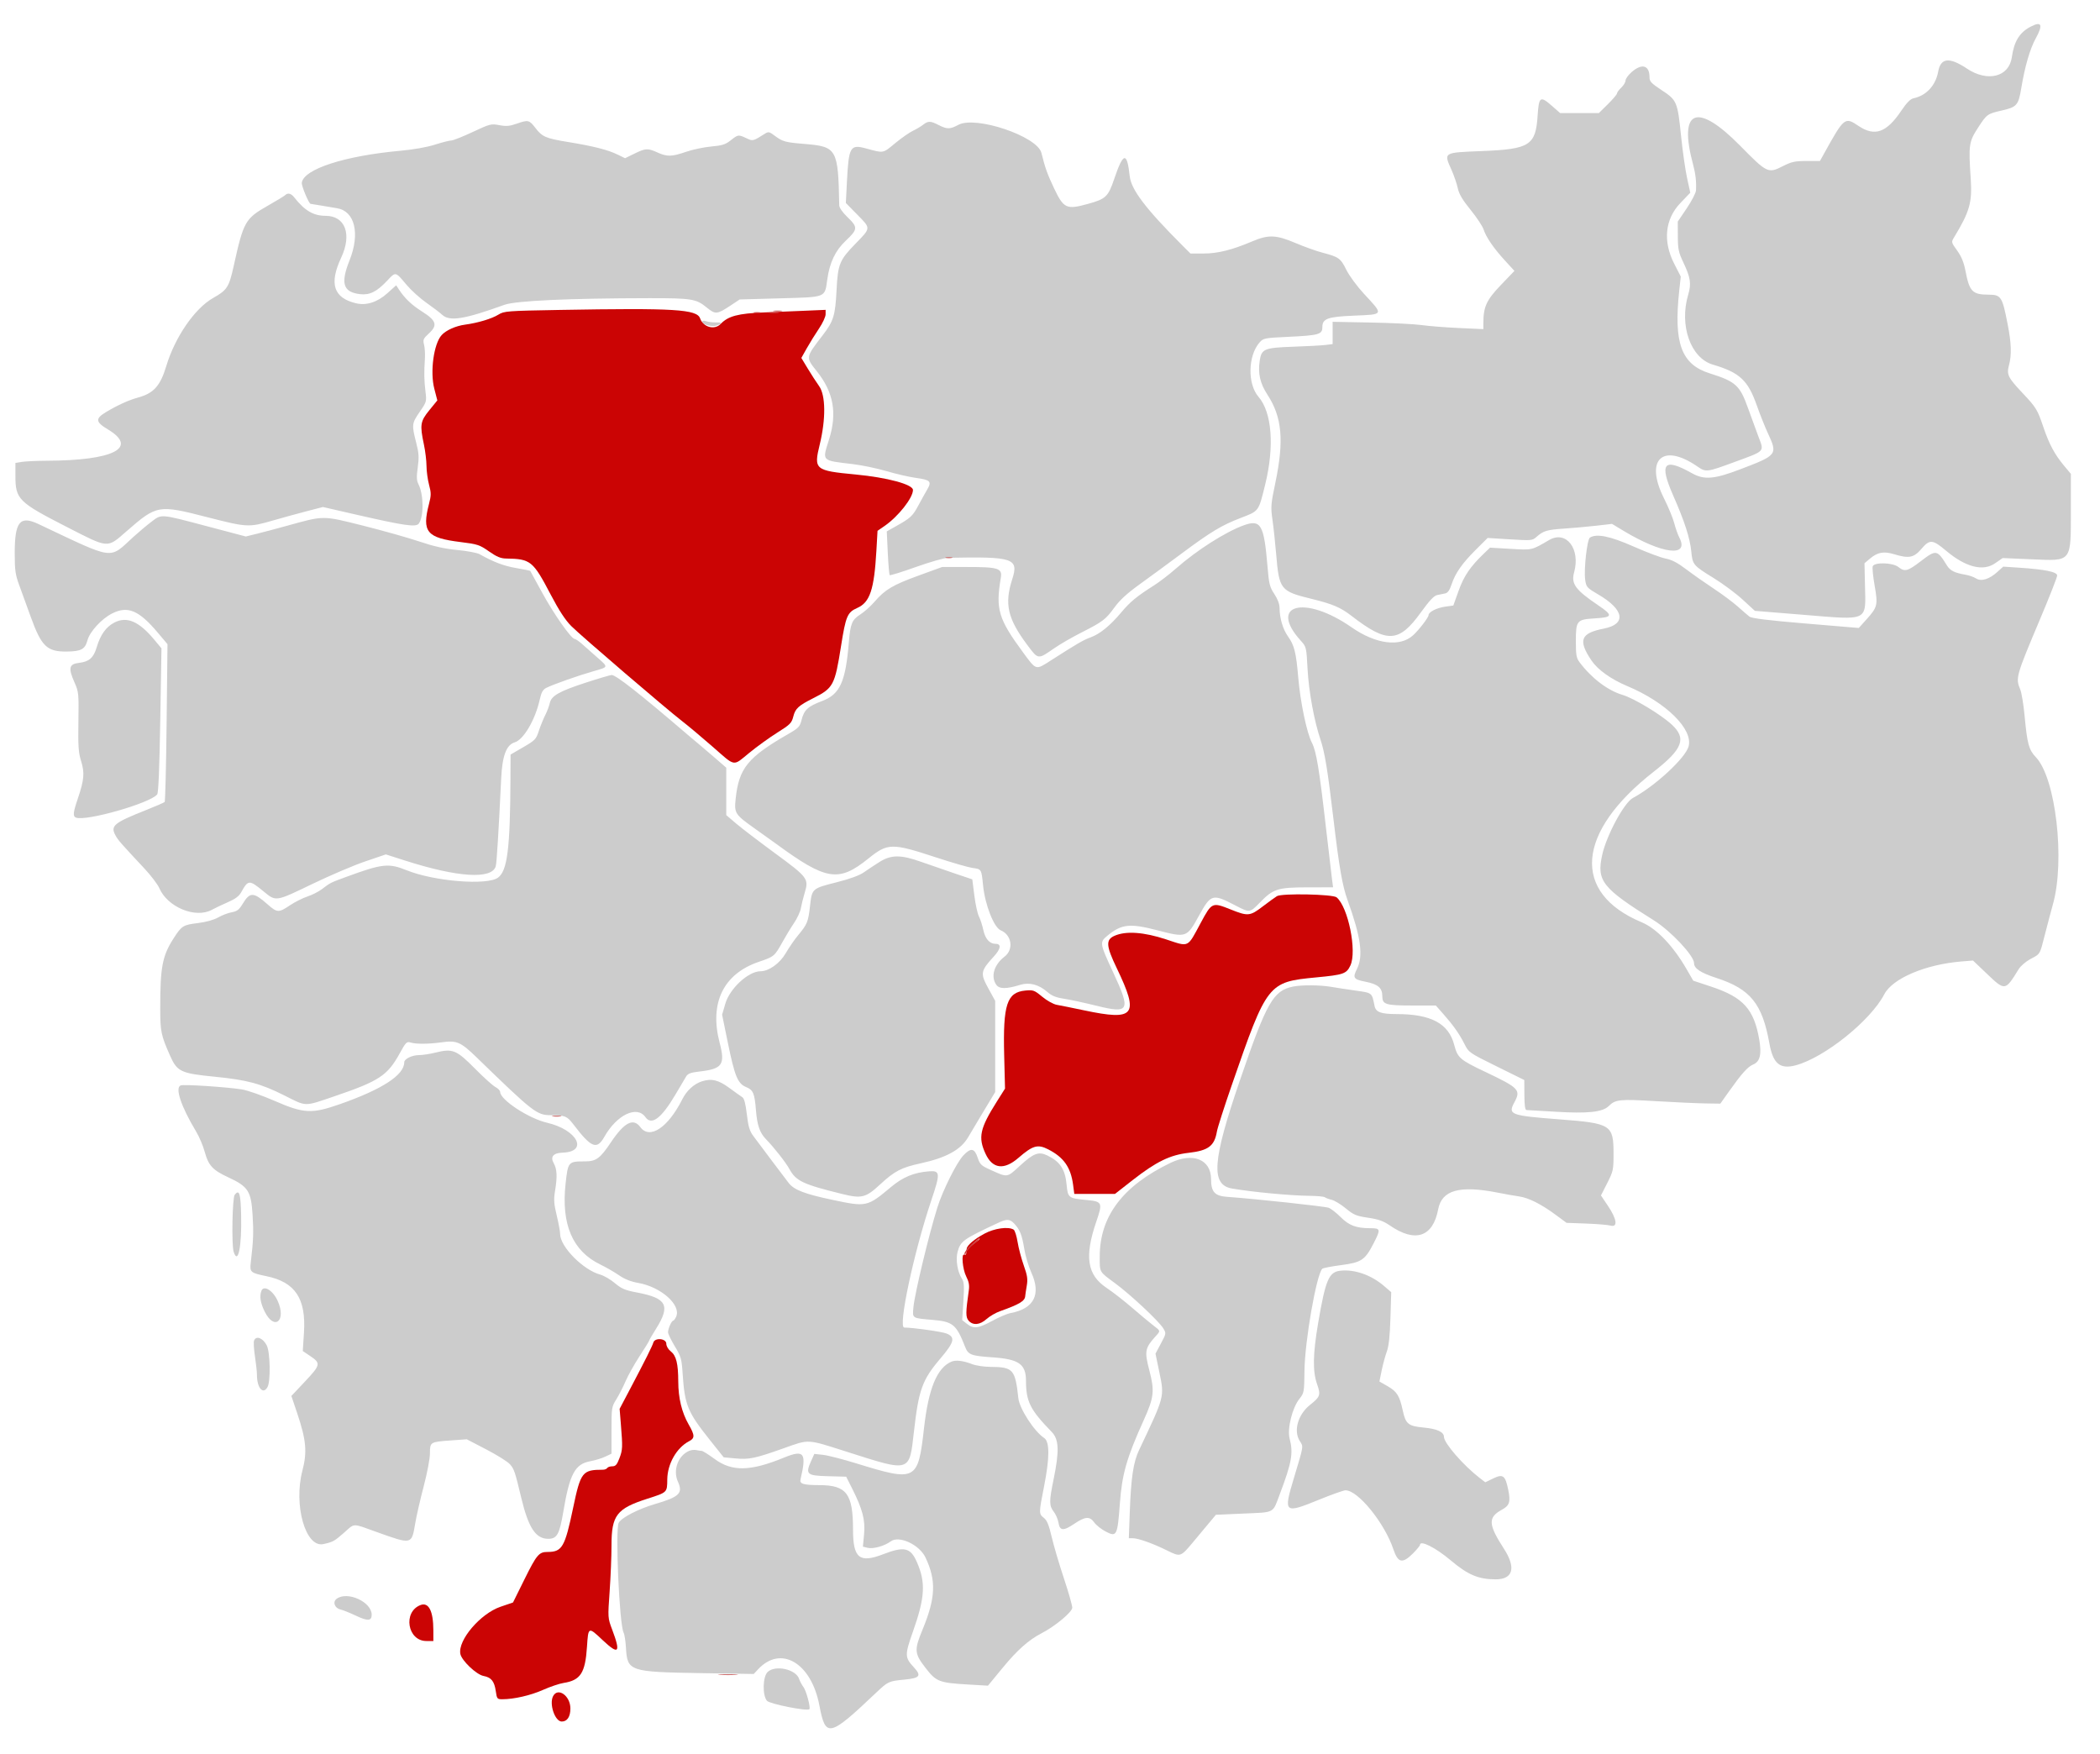 <svg id="svg" version="1.1" xmlns="http://www.w3.org/2000/svg" xmlns:xlink="http://www.w3.org/1999/xlink" width="400" height="334.095" viewBox="0, 0, 400,334.095"><g id="svgg"><path id="path0" d="M386.787 5.082 C 384.674 6.183,383.635 7.872,383.206 10.901 C 382.672 14.667,378.583 15.691,374.629 13.050 C 371.298 10.826,369.658 11.004,369.176 13.643 C 368.690 16.299,366.899 18.223,364.437 18.732 C 363.886 18.845,363.146 19.608,362.153 21.084 C 359.339 25.270,357.096 26.066,353.997 23.980 C 351.395 22.230,351.281 22.322,347.423 29.280 L 346.656 30.664 344.086 30.666 C 341.867 30.668,341.248 30.805,339.547 31.670 C 336.795 33.068,336.580 32.964,331.485 27.784 C 323.224 19.387,319.652 20.791,322.488 31.321 C 322.966 33.097,323.135 34.586,323.047 36.266 C 323.022 36.743,322.231 38.274,321.289 39.668 L 319.576 42.204 319.587 45.001 C 319.597 47.449,319.726 48.067,320.625 49.959 C 322.009 52.873,322.184 54.028,321.561 56.128 C 319.822 61.981,322.019 68.202,326.264 69.450 C 331.336 70.941,332.936 72.420,334.611 77.169 C 335.216 78.884,336.156 81.248,336.700 82.423 C 338.642 86.619,338.600 86.674,331.321 89.443 C 326.490 91.281,324.581 91.427,322.280 90.135 C 316.881 87.103,315.977 88.193,318.723 94.425 C 320.864 99.285,321.906 102.512,322.149 105.032 C 322.393 107.567,322.505 107.699,326.468 110.137 C 328.198 111.201,330.659 113.033,331.936 114.209 L 334.258 116.346 343.602 117.108 C 356.046 118.123,355.394 118.440,355.234 111.449 L 355.139 107.276 356.226 106.365 C 357.638 105.182,358.825 104.969,360.752 105.554 C 363.608 106.421,364.540 106.238,366.006 104.523 C 367.580 102.681,368.101 102.726,370.720 104.927 C 374.407 108.027,377.707 108.874,379.987 107.305 L 381.462 106.290 386.934 106.525 C 394.740 106.859,394.449 107.232,394.452 96.921 L 394.454 90.254 393.205 88.765 C 391.383 86.593,390.323 84.625,389.229 81.391 C 388.080 77.990,387.858 77.628,385.225 74.838 C 382.473 71.922,382.189 71.340,382.660 69.580 C 383.194 67.582,383.125 65.414,382.410 61.757 C 381.370 56.434,381.170 56.130,378.695 56.122 C 375.713 56.113,375.124 55.502,374.389 51.662 C 374.066 49.976,373.623 48.883,372.793 47.728 C 371.645 46.130,371.644 46.128,372.227 45.169 C 375.162 40.334,375.676 38.537,375.382 34.131 C 374.942 27.533,375.016 27.023,376.802 24.273 C 378.444 21.747,378.551 21.670,381.341 21.036 C 384.152 20.396,384.468 20.031,385.002 16.803 C 385.688 12.660,386.654 9.327,387.745 7.341 C 389.202 4.690,388.900 3.980,386.787 5.082 M310.778 13.737 C 310.144 14.294,309.625 15.013,309.625 15.334 C 309.625 15.655,309.260 16.264,308.815 16.687 C 308.369 17.109,308.002 17.607,307.999 17.793 C 307.996 17.978,307.218 18.896,306.270 19.832 L 304.547 21.533 300.855 21.533 L 297.164 21.533 295.681 20.228 C 293.367 18.192,293.121 18.353,292.877 22.072 C 292.510 27.664,291.363 28.401,282.476 28.764 C 274.759 29.079,274.968 28.949,276.520 32.456 C 276.974 33.483,277.493 35.011,277.673 35.850 C 277.912 36.966,278.566 38.072,280.108 39.967 C 281.267 41.392,282.384 43.077,282.591 43.710 C 283.078 45.206,284.538 47.324,286.717 49.694 L 288.464 51.595 285.868 54.299 C 283.141 57.140,282.545 58.438,282.545 61.540 L 282.545 62.689 277.896 62.477 C 275.338 62.361,272.145 62.109,270.799 61.917 C 269.454 61.726,265.086 61.507,261.093 61.431 L 253.834 61.293 253.834 63.416 L 253.834 65.539 252.447 65.707 C 251.684 65.800,248.954 65.948,246.379 66.037 C 240.818 66.229,240.285 66.450,239.947 68.698 C 239.582 71.138,240.008 73.013,241.424 75.186 C 244.210 79.462,244.606 83.921,242.918 91.983 C 242.066 96.050,242.027 96.553,242.375 98.998 C 242.581 100.446,242.898 103.393,243.079 105.546 C 243.648 112.306,243.890 112.613,249.800 114.059 C 253.826 115.045,255.332 115.684,257.423 117.299 C 264.243 122.566,266.455 122.453,270.657 116.622 C 272.228 114.442,273.141 113.467,273.723 113.345 C 274.179 113.250,274.870 113.109,275.259 113.030 C 275.768 112.928,276.116 112.440,276.498 111.289 C 277.212 109.141,278.513 107.288,281.156 104.658 L 283.361 102.464 287.602 102.726 C 291.701 102.980,291.871 102.965,292.659 102.268 C 293.991 101.092,294.620 100.905,298.042 100.672 C 299.837 100.550,302.598 100.300,304.178 100.117 L 307.051 99.784 309.235 101.100 C 316.627 105.553,321.836 106.186,319.875 102.394 C 319.590 101.844,319.152 100.605,318.901 99.640 C 318.650 98.676,317.769 96.543,316.944 94.900 C 313.248 87.541,316.644 84.281,323.275 88.824 C 324.967 89.983,325.019 89.977,330.591 87.925 C 336.285 85.828,336.049 86.087,334.939 83.156 C 334.438 81.833,333.540 79.376,332.942 77.696 C 331.418 73.410,330.581 72.652,325.682 71.119 C 320.249 69.419,318.762 65.376,319.861 55.293 L 320.147 52.674 318.899 50.236 C 316.711 45.962,317.136 41.741,320.062 38.686 L 321.959 36.705 321.351 33.931 C 321.017 32.406,320.502 28.809,320.208 25.938 C 319.533 19.367,319.416 19.088,316.516 17.178 C 314.522 15.864,314.192 15.513,314.192 14.702 C 314.192 12.418,312.746 12.009,310.778 13.737 M98.518 23.525 C 97.078 24.032,96.453 24.090,95.114 23.838 C 93.542 23.542,93.333 23.595,90.036 25.141 C 88.145 26.028,86.310 26.756,85.958 26.758 C 85.606 26.760,84.206 27.117,82.847 27.551 C 81.354 28.028,78.773 28.486,76.322 28.708 C 65.666 29.673,57.856 32.199,57.485 34.802 C 57.402 35.385,58.836 38.825,59.163 38.825 C 59.216 38.825,60.131 38.975,61.196 39.157 C 62.261 39.339,63.611 39.567,64.197 39.662 C 67.594 40.215,68.617 44.485,66.579 49.592 C 64.819 54.000,65.348 55.661,68.629 56.031 C 70.424 56.234,71.785 55.552,73.739 53.471 C 75.395 51.708,75.286 51.686,77.435 54.245 C 78.303 55.279,79.991 56.809,81.187 57.646 C 82.382 58.482,83.757 59.529,84.243 59.972 C 85.661 61.268,88.470 60.814,96.085 58.057 C 98.233 57.279,108.416 56.812,123.654 56.794 C 131.726 56.784,132.606 56.926,134.592 58.554 C 136.274 59.931,136.576 59.906,139.200 58.163 L 140.896 57.037 148.577 56.822 C 157.507 56.572,157.080 56.744,157.584 53.189 C 158.043 49.959,159.118 47.718,161.112 45.835 C 163.396 43.680,163.428 43.293,161.483 41.418 C 160.476 40.448,159.864 39.576,159.855 39.100 C 159.657 28.389,159.401 27.928,153.383 27.429 C 149.518 27.109,149.078 26.988,147.524 25.820 C 146.556 25.092,146.357 25.050,145.730 25.446 C 143.414 26.906,143.401 26.909,142.168 26.324 C 140.652 25.605,140.586 25.614,139.185 26.727 C 138.188 27.519,137.566 27.717,135.470 27.905 C 134.086 28.030,131.936 28.483,130.694 28.911 C 127.947 29.858,127.079 29.879,125.240 29.045 C 123.379 28.200,122.971 28.220,120.848 29.260 L 119.062 30.134 117.627 29.437 C 115.746 28.524,113.033 27.836,108.197 27.047 C 103.948 26.354,103.274 26.061,101.962 24.342 C 100.829 22.857,100.583 22.798,98.518 23.525 M175.819 23.769 C 175.391 24.101,174.510 24.623,173.861 24.928 C 173.212 25.232,171.692 26.297,170.484 27.294 C 168.106 29.255,168.395 29.204,164.939 28.268 C 161.941 27.456,161.662 27.942,161.322 34.584 L 161.113 38.662 163.265 40.853 C 165.925 43.563,165.940 43.342,162.877 46.493 C 159.913 49.541,159.594 50.330,159.347 55.223 C 159.099 60.146,158.787 61.149,156.632 63.948 C 153.441 68.092,153.448 68.051,155.562 70.685 C 158.772 74.686,159.493 78.662,157.918 83.687 C 156.595 87.908,156.369 87.674,162.480 88.403 C 164.184 88.606,167.047 89.205,168.842 89.733 C 170.636 90.262,173.117 90.834,174.354 91.006 C 177.238 91.406,177.519 91.685,176.608 93.242 C 176.218 93.908,175.451 95.289,174.904 96.311 C 173.841 98.294,173.420 98.683,170.670 100.223 L 168.909 101.210 169.102 105.290 C 169.208 107.534,169.372 109.448,169.467 109.544 C 169.562 109.639,171.810 108.941,174.461 107.994 C 177.113 107.047,179.869 106.260,180.587 106.245 C 193.068 105.989,194.090 106.334,192.795 110.361 C 191.288 115.050,191.931 117.834,195.683 122.857 C 197.771 125.652,197.682 125.641,200.763 123.500 C 201.869 122.732,204.168 121.397,205.873 120.534 C 210.064 118.411,210.591 118.013,212.271 115.702 C 213.302 114.282,214.709 112.994,217.126 111.256 C 218.998 109.910,222.652 107.230,225.246 105.299 C 230.588 101.324,232.755 100.020,236.233 98.688 C 239.849 97.303,239.701 97.502,240.977 92.333 C 242.778 85.042,242.289 78.559,239.713 75.577 C 237.592 73.121,237.699 67.751,239.919 65.224 C 240.634 64.410,240.838 64.370,245.462 64.152 C 251.189 63.881,251.876 63.686,251.876 62.332 C 251.876 60.688,252.846 60.332,257.907 60.120 C 263.658 59.879,263.587 60.033,259.809 55.964 C 258.502 54.557,257.016 52.537,256.450 51.400 C 255.344 49.175,255.021 48.944,251.876 48.118 C 250.710 47.812,248.416 46.990,246.779 46.293 C 243.072 44.713,241.605 44.660,238.476 45.991 C 234.671 47.610,231.950 48.287,229.246 48.287 L 226.752 48.287 225.202 46.737 C 218.236 39.772,215.458 36.114,215.182 33.544 C 214.677 28.836,213.960 28.963,212.237 34.065 C 211.089 37.464,210.643 37.892,207.264 38.826 C 203.118 39.971,202.615 39.739,200.752 35.816 C 199.503 33.183,199.066 31.960,198.361 29.118 C 197.577 25.957,185.856 22.001,182.540 23.778 C 180.941 24.635,180.407 24.641,178.793 23.817 C 177.213 23.011,176.803 23.005,175.819 23.769 M54.307 37.176 C 54.136 37.345,52.675 38.234,51.060 39.152 C 46.702 41.629,46.393 42.172,44.529 50.597 C 43.620 54.709,43.282 55.239,40.612 56.746 C 37.094 58.732,33.330 64.201,31.662 69.753 C 30.532 73.511,29.265 74.915,26.264 75.729 C 24.575 76.188,22.456 77.145,20.299 78.423 C 18.105 79.724,18.149 80.347,20.539 81.780 C 26.381 85.281,21.695 87.703,8.972 87.757 C 6.998 87.765,4.833 87.863,4.160 87.975 L 2.936 88.177 2.936 90.594 C 2.936 95.108,3.473 95.641,12.849 100.435 C 20.750 104.476,20.366 104.447,24.030 101.252 C 29.900 96.134,30.098 96.099,39.577 98.532 C 47.032 100.445,47.396 100.464,51.876 99.169 C 53.760 98.624,56.700 97.817,58.408 97.374 L 61.514 96.570 67.939 98.043 C 77.108 100.145,79.246 100.448,79.774 99.725 C 80.749 98.393,80.714 94.216,79.713 92.238 C 79.347 91.516,79.318 90.852,79.571 89.023 C 79.840 87.087,79.790 86.324,79.260 84.253 C 78.404 80.905,78.437 80.628,79.956 78.429 C 81.257 76.546,81.278 76.471,81.042 74.551 C 80.784 72.456,80.757 70.951,80.932 68.352 C 80.992 67.455,80.921 66.244,80.774 65.661 C 80.531 64.702,80.620 64.495,81.705 63.501 C 83.397 61.952,83.116 61.056,80.402 59.342 C 78.415 58.087,77.090 56.827,75.986 55.140 L 75.462 54.340 73.776 55.856 C 71.888 57.553,69.798 58.230,67.852 57.773 C 63.536 56.759,62.650 54.069,64.987 49.076 C 67.073 44.619,65.770 41.116,62.023 41.107 C 59.698 41.102,58.047 40.131,56.039 37.587 C 55.434 36.821,54.812 36.673,54.307 37.176 M133.768 61.268 C 133.768 61.834,135.666 62.323,136.554 61.986 C 137.647 61.570,137.563 61.380,136.297 61.406 C 135.714 61.419,134.906 61.318,134.502 61.182 C 134.060 61.033,133.768 61.067,133.768 61.268 M28.818 99.399 C 27.952 100.056,26.436 101.328,25.449 102.228 C 20.650 106.600,22.118 106.795,7.320 99.810 C 3.788 98.143,2.802 99.360,2.805 105.383 C 2.807 108.604,2.927 109.459,3.649 111.419 C 4.111 112.675,5.085 115.356,5.813 117.376 C 7.886 123.131,8.934 124.146,12.745 124.097 C 15.462 124.061,16.198 123.662,16.651 121.979 C 17.105 120.295,19.362 117.841,21.386 116.830 C 24.352 115.349,26.463 116.244,30.062 120.510 L 31.903 122.691 31.737 137.610 C 31.646 145.815,31.478 152.627,31.365 152.748 C 31.251 152.869,29.637 153.572,27.778 154.310 C 21.653 156.741,20.999 157.285,21.996 159.119 C 22.485 160.019,22.965 160.568,27.495 165.410 C 28.750 166.753,30.032 168.441,30.344 169.162 C 31.905 172.781,37.230 174.985,40.338 173.298 C 41.031 172.922,42.446 172.249,43.481 171.803 C 44.792 171.239,45.535 170.683,45.928 169.974 C 47.280 167.535,47.454 167.529,50.242 169.817 C 52.585 171.741,52.465 171.760,59.512 168.359 C 62.850 166.748,67.362 164.823,69.537 164.083 L 73.493 162.737 77.122 163.900 C 87.194 167.129,93.704 167.537,94.428 164.986 C 94.612 164.337,94.956 158.785,95.467 148.222 C 95.674 143.944,96.452 141.874,98.035 141.397 C 99.732 140.885,101.943 137.115,102.804 133.267 C 103.120 131.856,103.403 131.346,104.053 131.017 C 105.316 130.378,110.109 128.684,112.969 127.866 C 115.987 127.002,115.951 127.148,113.652 125.120 C 112.637 124.224,111.352 123.090,110.797 122.599 C 110.242 122.108,109.641 121.704,109.462 121.700 C 108.815 121.686,105.442 116.883,103.272 112.887 C 102.054 110.644,101.029 108.774,100.994 108.730 C 100.958 108.687,99.734 108.443,98.272 108.187 C 95.911 107.775,94.050 107.067,91.336 105.549 C 90.877 105.292,88.969 104.935,87.094 104.754 C 84.640 104.518,82.619 104.066,79.873 103.139 C 77.775 102.431,72.962 101.076,69.178 100.127 C 61.356 98.166,61.798 98.166,54.649 100.147 C 52.675 100.694,50.106 101.376,48.940 101.663 L 46.819 102.184 39.291 100.195 C 30.423 97.851,30.820 97.881,28.818 99.399 M236.868 100.067 C 233.376 101.343,227.966 104.794,224.032 108.253 C 222.748 109.383,220.838 110.851,219.788 111.516 C 216.516 113.589,215.269 114.617,213.562 116.653 C 211.436 119.188,209.517 120.747,207.708 121.408 C 206.329 121.912,205.272 122.526,200.171 125.788 C 197.224 127.673,197.421 127.731,194.841 124.225 C 190.171 117.879,189.619 116.022,190.632 110.064 C 190.943 108.232,190.193 107.993,184.133 107.993 L 179.457 107.993 174.989 109.620 C 170.050 111.418,168.571 112.295,166.590 114.600 C 165.854 115.455,164.631 116.549,163.871 117.030 C 162.295 118.029,161.977 118.786,161.695 122.222 C 161.064 129.908,160.011 132.234,156.574 133.529 C 153.860 134.552,153.158 135.207,152.660 137.185 C 152.351 138.412,152.086 138.688,150.138 139.808 C 142.436 144.238,140.749 146.310,140.129 152.108 C 139.831 154.888,139.984 155.128,143.756 157.804 C 145.483 159.030,147.297 160.326,147.786 160.685 C 157.379 167.718,159.728 168.099,165.388 163.538 C 169.096 160.550,169.849 160.537,178.290 163.306 C 181.332 164.304,184.456 165.208,185.232 165.314 C 186.966 165.552,186.937 165.502,187.257 168.682 C 187.627 172.350,189.323 176.658,190.606 177.190 C 192.712 178.062,193.128 180.844,191.354 182.197 C 189.342 183.731,188.669 185.998,189.762 187.559 C 190.349 188.396,191.665 188.401,194.344 187.575 C 196.064 187.044,197.889 187.527,199.494 188.936 C 200.331 189.671,201.122 189.993,202.670 190.228 C 203.803 190.400,206.617 191.007,208.923 191.578 C 215.130 193.114,215.427 192.510,212.042 185.226 C 209.433 179.612,209.413 179.476,210.963 178.198 C 213.619 176.008,215.217 175.832,220.339 177.162 C 226.010 178.634,226.048 178.621,228.370 174.416 C 230.658 170.270,230.949 170.187,235.284 172.444 C 238.053 173.885,238.058 173.885,239.980 171.904 C 242.516 169.289,243.360 169.020,249.066 169.012 L 253.922 169.005 253.734 167.618 C 253.631 166.856,253.093 162.268,252.539 157.423 C 251.282 146.434,250.725 143.084,249.885 141.466 C 248.917 139.601,247.691 133.773,247.296 129.153 C 246.879 124.270,246.546 122.924,245.332 121.216 C 244.354 119.839,243.741 117.770,243.727 115.798 C 243.722 115.054,243.361 114.089,242.731 113.138 C 241.848 111.806,241.709 111.246,241.434 107.943 C 240.763 99.891,240.166 98.862,236.868 100.067 M302.841 102.398 C 302.300 102.742,301.655 108.538,301.944 110.465 C 302.149 111.831,302.273 111.969,304.439 113.234 C 309.392 116.127,309.839 118.877,305.494 119.727 C 301.051 120.595,300.533 121.941,303.148 125.818 C 304.324 127.562,306.879 129.386,309.951 130.674 C 317.326 133.767,322.532 138.888,321.636 142.170 C 321.034 144.378,315.255 149.724,311.023 151.990 C 309.349 152.885,305.970 159.169,305.171 162.872 C 304.106 167.801,305.166 169.137,315.043 175.315 C 318.252 177.323,322.675 182.034,322.675 183.445 C 322.675 184.468,323.911 185.284,326.977 186.284 C 333.425 188.388,335.670 191.170,337.028 198.739 C 337.724 202.615,339.045 203.710,342.051 202.904 C 347.527 201.435,356.305 194.394,358.913 189.377 C 360.486 186.352,366.775 183.681,373.631 183.126 L 375.809 182.950 378.446 185.461 C 381.924 188.775,381.940 188.773,384.508 184.594 C 384.870 184.006,385.854 183.151,386.695 182.696 C 388.703 181.610,388.482 181.988,389.566 177.771 C 390.090 175.731,390.747 173.254,391.025 172.268 C 393.393 163.860,391.574 148.161,387.775 144.209 C 386.452 142.833,386.134 141.671,385.650 136.453 C 385.446 134.250,385.067 131.943,384.809 131.324 C 383.894 129.135,383.986 128.811,388.609 117.861 C 390.388 113.648,391.843 109.940,391.843 109.620 C 391.843 108.930,389.563 108.456,384.666 108.131 L 381.566 107.924 380.457 108.928 C 378.898 110.340,377.359 110.808,376.381 110.167 C 375.966 109.895,375.054 109.577,374.354 109.461 C 372.346 109.127,371.455 108.685,370.866 107.735 C 368.976 104.684,368.792 104.651,365.919 106.852 C 363.346 108.822,362.820 108.961,361.590 107.993 C 360.511 107.145,357.025 107.047,356.715 107.857 C 356.606 108.141,356.766 109.795,357.072 111.534 C 357.722 115.235,357.626 115.635,355.531 117.966 L 354.054 119.608 343.942 118.760 C 336.731 118.155,333.657 117.778,333.228 117.444 C 332.897 117.187,331.884 116.313,330.976 115.502 C 330.068 114.692,328.012 113.163,326.408 112.105 C 324.804 111.047,322.455 109.398,321.189 108.439 C 319.530 107.182,318.435 106.610,317.262 106.387 C 316.368 106.218,313.625 105.188,311.168 104.100 C 306.688 102.115,304.116 101.589,302.841 102.398 M295.069 102.860 C 291.689 104.834,291.910 104.784,287.725 104.539 L 283.815 104.310 282.662 105.418 C 280.049 107.926,278.847 109.691,277.839 112.501 L 276.825 115.328 275.260 115.552 C 273.625 115.786,272.104 116.566,272.104 117.171 C 272.104 117.604,270.302 119.953,269.177 120.986 C 266.663 123.294,262.070 122.704,257.437 119.478 C 248.522 113.271,241.508 115.103,247.747 122.009 C 248.826 123.204,248.836 123.244,249.057 127.380 C 249.286 131.673,250.313 137.304,251.511 140.842 C 252.332 143.267,252.888 146.657,253.986 155.954 C 255.082 165.224,255.686 168.698,256.680 171.452 C 259.215 178.472,259.708 182.084,258.469 184.553 C 257.614 186.256,257.803 186.537,260.109 186.990 C 262.470 187.455,263.295 188.160,263.295 189.711 C 263.295 191.326,263.901 191.517,269.024 191.517 L 273.490 191.517 274.837 193.040 C 276.806 195.268,277.962 196.899,278.921 198.802 C 279.767 200.480,279.800 200.503,285.057 203.100 L 290.342 205.710 290.359 208.564 C 290.371 210.617,290.490 211.422,290.783 211.428 C 291.007 211.432,293.436 211.574,296.180 211.743 C 302.439 212.129,305.271 211.828,306.445 210.654 C 307.692 209.407,308.503 209.325,315.478 209.739 C 318.988 209.947,323.169 210.138,324.770 210.164 L 327.680 210.210 329.174 208.103 C 331.794 204.412,332.884 203.190,333.962 202.739 C 335.235 202.207,335.577 200.801,335.102 198.042 C 334.097 192.208,332.061 189.956,325.958 187.928 L 322.520 186.786 321.298 184.666 C 318.691 180.143,315.552 176.854,312.710 175.666 C 299.291 170.059,300.210 158.528,314.996 146.982 C 320.531 142.660,321.297 140.656,318.429 138.005 C 316.382 136.114,311.221 132.998,309.081 132.363 C 306.236 131.518,303.155 129.182,300.870 126.139 C 300.265 125.333,300.163 124.767,300.163 122.204 C 300.163 118.183,300.320 117.991,303.781 117.781 C 307.232 117.572,307.305 117.240,304.342 115.233 C 300.067 112.338,299.228 111.183,299.830 109.018 C 301.078 104.523,298.322 100.959,295.069 102.860 M21.770 118.584 C 20.185 119.411,19.125 120.900,18.411 123.302 C 17.822 125.286,16.977 126.032,15.070 126.252 C 13.148 126.473,12.969 127.220,14.184 129.966 C 14.990 131.788,15.017 132.062,14.935 137.462 C 14.863 142.164,14.946 143.374,15.451 144.974 C 16.148 147.187,16.027 148.564,14.825 152.099 C 13.915 154.774,13.846 155.488,14.477 155.730 C 16.392 156.465,28.543 152.999,29.936 151.320 C 30.180 151.027,30.373 146.413,30.527 137.188 L 30.757 123.491 29.414 121.874 C 26.475 118.332,24.161 117.337,21.770 118.584 M111.559 130.028 C 106.491 131.680,105.010 132.526,104.715 133.936 C 104.603 134.472,104.214 135.498,103.850 136.215 C 103.487 136.933,102.939 138.285,102.633 139.219 C 102.113 140.809,101.923 141.007,99.663 142.319 L 97.249 143.719 97.228 148.450 C 97.171 161.615,96.637 165.850,94.869 167.158 C 92.807 168.683,82.718 167.875,77.488 165.766 C 74.014 164.365,72.840 164.491,65.983 167.005 C 62.933 168.122,62.899 168.140,61.338 169.339 C 60.710 169.822,59.459 170.458,58.558 170.754 C 57.658 171.049,56.159 171.804,55.227 172.432 C 53.083 173.876,52.794 173.862,50.947 172.231 C 48.302 169.895,47.601 169.874,46.261 172.092 C 45.545 173.278,45.167 173.575,44.146 173.754 C 43.463 173.874,42.302 174.316,41.567 174.736 C 40.738 175.209,39.276 175.618,37.721 175.811 C 34.848 176.168,34.608 176.320,33.033 178.779 C 30.911 182.093,30.510 184.229,30.520 192.170 C 30.525 196.474,30.680 197.209,32.398 201.081 C 33.745 204.117,34.443 204.446,40.874 205.079 C 47.074 205.690,49.639 206.379,54.162 208.647 C 58.487 210.816,57.818 210.807,63.788 208.776 C 72.178 205.922,73.804 204.856,76.092 200.710 C 77.333 198.460,77.461 198.335,78.265 198.580 C 79.275 198.888,81.712 198.868,84.076 198.531 C 86.984 198.116,87.735 198.437,90.781 201.394 C 101.557 211.855,102.251 212.397,104.876 212.402 C 107.597 212.409,108.007 212.573,109.197 214.133 C 112.634 218.641,113.682 219.065,115.115 216.527 C 117.480 212.335,121.319 210.494,122.939 212.776 C 124.113 214.431,125.973 213.023,128.690 208.422 C 129.571 206.930,130.477 205.399,130.703 205.020 C 131.022 204.486,131.576 204.278,133.162 204.099 C 137.611 203.596,138.175 202.801,137.069 198.586 C 135.090 191.047,137.784 185.494,144.533 183.198 C 147.454 182.205,147.544 182.130,149.014 179.477 C 149.670 178.293,150.688 176.618,151.275 175.754 C 151.863 174.890,152.436 173.642,152.549 172.981 C 152.661 172.319,152.987 171.005,153.273 170.060 C 154.086 167.374,153.893 167.117,147.598 162.496 C 144.529 160.244,141.190 157.693,140.177 156.826 L 138.336 155.251 138.336 150.736 L 138.336 146.222 136.297 144.450 C 135.175 143.475,133.828 142.325,133.302 141.894 C 132.776 141.462,131.822 140.660,131.181 140.110 C 121.878 132.131,117.311 128.539,116.509 128.566 C 116.222 128.576,113.994 129.233,111.559 130.028 M167.495 164.194 C 166.575 164.776,165.240 165.661,164.528 166.160 C 163.686 166.750,161.879 167.409,159.350 168.047 C 154.661 169.231,154.661 169.231,154.286 172.588 C 153.951 175.581,153.761 176.046,152.015 178.140 C 151.342 178.948,150.270 180.506,149.632 181.603 C 148.524 183.506,146.433 184.992,144.862 184.992 C 142.557 184.992,139.005 188.264,138.157 191.169 L 137.544 193.269 138.617 198.510 C 139.942 204.980,140.511 206.377,142.086 207.035 C 143.480 207.617,143.724 208.187,143.994 211.501 C 144.225 214.335,144.721 215.765,145.889 216.966 C 147.454 218.574,149.667 221.394,150.374 222.681 C 151.625 224.955,152.956 225.582,160.446 227.423 C 164.128 228.328,164.906 228.131,167.637 225.603 C 170.404 223.041,171.665 222.384,175.367 221.577 C 180.259 220.510,183.031 218.983,184.415 216.592 C 184.868 215.811,186.210 213.559,187.399 211.588 L 189.560 208.005 189.560 199.317 L 189.560 190.629 188.234 188.218 C 186.692 185.414,186.776 184.922,189.266 182.220 C 190.639 180.731,190.786 179.772,189.642 179.772 C 188.500 179.772,187.665 178.834,187.303 177.146 C 187.108 176.239,186.730 175.073,186.462 174.554 C 186.193 174.036,185.800 172.234,185.587 170.550 L 185.201 167.490 181.752 166.327 C 179.855 165.688,177.019 164.708,175.449 164.149 C 171.582 162.771,169.725 162.782,167.495 164.194 M246.330 187.905 C 242.522 188.667,241.289 190.833,236.193 205.710 C 230.911 221.131,230.581 225.678,234.692 226.381 C 238.670 227.062,245.828 227.732,249.500 227.767 C 250.896 227.781,252.186 227.905,252.365 228.044 C 252.545 228.182,253.132 228.401,253.670 228.530 C 254.207 228.659,255.413 229.394,256.348 230.164 C 257.854 231.404,258.340 231.607,260.591 231.939 C 262.575 232.232,263.490 232.559,264.763 233.432 C 269.594 236.743,272.937 235.615,273.937 230.339 C 274.632 226.668,278.013 225.726,285.318 227.167 C 286.754 227.450,288.564 227.771,289.342 227.879 C 291.129 228.127,293.531 229.329,296.260 231.340 L 298.392 232.911 302.132 233.048 C 304.190 233.123,306.277 233.297,306.770 233.433 C 308.186 233.825,307.986 232.224,306.306 229.722 L 304.944 227.694 306.143 225.334 C 307.280 223.094,307.341 222.810,307.341 219.790 C 307.341 214.235,306.907 213.956,297.064 213.204 C 287.717 212.489,287.201 212.298,288.425 210.016 C 289.733 207.576,289.421 207.250,282.722 204.067 C 278.079 201.861,277.633 201.468,276.995 199.021 C 275.931 194.939,272.587 193.148,266.030 193.148 C 263.042 193.148,262.063 192.790,261.824 191.610 C 261.303 189.039,261.411 189.127,258.234 188.678 C 256.621 188.450,254.494 188.125,253.507 187.956 C 251.427 187.601,247.976 187.576,246.330 187.905 M82.871 200.503 C 81.884 200.750,80.485 200.957,79.763 200.965 C 78.446 200.979,76.998 201.696,76.998 202.335 C 76.998 204.752,72.817 207.474,64.763 210.299 C 59.388 212.184,57.871 212.108,52.293 209.677 C 49.921 208.643,47.131 207.664,46.094 207.501 C 43.111 207.032,35.024 206.502,34.416 206.736 C 33.291 207.167,34.487 210.753,37.328 215.471 C 37.933 216.477,38.682 218.236,38.992 219.380 C 39.697 221.985,40.514 222.870,43.482 224.243 C 47.267 225.994,47.828 226.859,48.109 231.367 C 48.321 234.773,48.265 236.231,47.760 240.512 C 47.549 242.302,47.724 242.452,50.734 243.068 C 56.230 244.193,58.319 247.329,57.898 253.825 L 57.671 257.327 59.094 258.283 C 61.134 259.653,61.069 259.973,58.115 263.110 L 55.501 265.885 56.606 269.166 C 58.324 274.267,58.533 276.550,57.606 280.085 C 55.875 286.688,58.204 294.852,61.605 294.097 C 63.417 293.696,63.685 293.549,65.476 291.981 C 67.678 290.055,66.939 290.074,71.818 291.823 C 78.458 294.205,78.407 294.216,79.078 290.212 C 79.319 288.777,80.051 285.575,80.704 283.098 C 81.367 280.588,81.892 277.817,81.892 276.837 C 81.892 274.668,81.943 274.636,85.802 274.360 L 88.907 274.138 92.635 276.074 C 94.685 277.138,96.707 278.406,97.127 278.890 C 97.940 279.826,98.063 280.192,99.305 285.354 C 100.665 291.010,102.043 293.094,104.421 293.094 C 106.098 293.094,106.571 292.244,107.298 287.928 C 108.511 280.732,109.515 278.853,112.432 278.318 C 113.348 278.150,114.632 277.757,115.287 277.445 L 116.476 276.878 116.476 272.434 C 116.476 268.137,116.506 267.943,117.386 266.540 C 117.886 265.742,118.683 264.187,119.156 263.085 C 119.630 261.982,120.835 259.824,121.836 258.289 C 122.836 256.755,123.654 255.427,123.654 255.338 C 123.654 255.249,124.239 254.243,124.954 253.103 C 127.745 248.652,127.022 247.258,121.367 246.185 C 119.044 245.745,118.394 245.470,117.117 244.394 C 116.288 243.694,115.033 242.964,114.330 242.771 C 111.050 241.872,106.688 237.445,106.688 235.015 C 106.688 234.558,106.398 232.981,106.043 231.512 C 105.511 229.315,105.453 228.495,105.714 226.900 C 106.175 224.086,106.111 222.699,105.465 221.544 C 104.781 220.319,105.389 219.601,107.159 219.543 C 112.148 219.381,109.974 215.184,104.208 213.847 C 100.687 213.030,95.269 209.472,95.269 207.976 C 95.269 207.726,94.865 207.307,94.372 207.046 C 93.878 206.786,92.153 205.237,90.538 203.605 C 86.901 199.930,86.240 199.663,82.871 200.503 M133.682 205.965 C 132.184 206.449,130.790 207.726,129.963 209.372 C 127.244 214.783,123.759 217.099,121.971 214.682 C 120.636 212.875,118.927 213.756,116.369 217.569 C 114.291 220.666,113.551 221.207,111.396 221.207 C 108.235 221.207,108.185 221.266,107.726 225.497 C 106.884 233.239,109.072 238.305,114.356 240.852 C 115.432 241.371,117.027 242.290,117.899 242.894 C 118.971 243.635,120.150 244.107,121.535 244.348 C 125.906 245.109,129.800 248.572,128.786 250.797 C 128.598 251.211,128.344 251.550,128.222 251.550 C 127.924 251.550,127.243 253.079,127.243 253.748 C 127.243 254.043,127.823 255.247,128.533 256.424 C 129.721 258.396,129.839 258.809,130.029 261.664 C 130.428 267.644,130.963 268.944,135.210 274.267 L 137.847 277.571 140.046 277.776 C 142.699 278.024,143.783 277.797,149.265 275.851 C 154.227 274.090,153.577 274.054,161.338 276.527 C 173.526 280.413,173.194 280.515,174.092 272.606 C 174.991 264.686,175.668 262.815,179.095 258.787 C 181.782 255.628,182.016 254.709,180.313 253.998 C 179.466 253.643,173.889 252.855,172.233 252.855 C 171.003 252.855,174.056 238.529,177.400 228.604 C 179.136 223.453,179.094 222.934,176.954 223.099 C 174.097 223.318,171.992 224.185,169.738 226.071 C 165.166 229.893,165.084 229.911,158.524 228.526 C 153.308 227.425,151.245 226.632,150.244 225.341 C 149.390 224.240,144.964 218.362,143.487 216.367 C 142.779 215.412,142.531 214.581,142.254 212.235 C 142.010 210.173,141.750 209.201,141.382 208.972 C 141.094 208.793,140.003 208.014,138.957 207.241 C 136.855 205.688,135.529 205.367,133.682 205.965 M183.489 220.079 C 182.209 221.437,179.540 226.792,178.537 230.016 C 176.877 235.352,174.230 246.386,173.987 248.986 C 173.786 251.136,173.660 251.053,177.651 251.396 C 181.512 251.726,182.161 252.265,183.828 256.527 C 184.423 258.047,184.953 258.249,189.070 258.530 C 194.073 258.871,195.417 259.817,195.427 263.006 C 195.440 266.973,196.215 268.512,200.323 272.730 C 201.713 274.158,201.799 276.334,200.681 281.780 C 199.824 285.952,199.828 286.806,200.711 287.929 C 201.102 288.426,201.508 289.362,201.613 290.008 C 201.871 291.594,202.533 291.643,204.627 290.233 C 206.722 288.822,207.572 288.769,208.444 289.995 C 208.807 290.504,209.780 291.274,210.607 291.708 C 212.709 292.809,212.860 292.511,213.306 286.390 C 213.715 280.775,214.604 277.669,217.861 270.473 C 219.813 266.161,219.951 264.933,218.923 261.011 C 217.968 257.367,218.081 256.763,220.144 254.489 C 221.073 253.465,221.085 253.517,219.665 252.440 C 219.010 251.942,217.217 250.447,215.680 249.118 C 214.144 247.788,211.933 246.066,210.767 245.291 C 207.075 242.839,206.533 239.342,208.813 232.699 C 210.069 229.042,209.977 228.842,206.913 228.553 C 203.505 228.233,203.396 228.147,203.158 225.597 C 202.887 222.701,201.895 221.218,199.451 220.059 C 197.829 219.289,196.866 219.655,194.290 222.021 C 191.762 224.343,191.983 224.311,188.702 222.836 C 186.898 222.025,186.657 221.798,186.228 220.512 C 185.612 218.663,184.927 218.555,183.489 220.079 M222.943 221.491 C 213.862 225.869,209.479 231.670,209.473 239.315 C 209.471 242.415,209.325 242.159,212.415 244.429 C 215.320 246.563,220.734 251.630,221.571 252.999 C 222.152 253.951,222.149 253.975,221.125 255.895 L 220.093 257.832 220.814 261.298 C 221.812 266.101,221.883 265.826,216.969 276.183 C 215.867 278.505,215.431 281.438,215.188 288.173 L 215.014 292.985 215.776 292.985 C 216.814 292.985,219.610 293.982,222.276 295.302 C 224.881 296.591,224.858 296.599,227.352 293.606 C 228.309 292.457,229.656 290.842,230.345 290.018 L 231.597 288.518 236.688 288.291 C 242.979 288.011,242.353 288.339,243.777 284.574 C 246.059 278.544,246.369 276.778,245.640 273.985 C 245.159 272.144,246.145 268.142,247.498 266.446 C 248.402 265.313,248.427 265.176,248.470 261.108 C 248.530 255.481,250.731 242.851,251.859 241.661 C 251.997 241.516,253.610 241.203,255.444 240.964 C 259.327 240.459,260.009 240.001,261.652 236.790 C 263.028 234.102,262.985 233.932,260.930 233.930 C 258.313 233.927,256.950 233.408,255.345 231.802 C 254.545 231.002,253.529 230.211,253.087 230.042 C 252.372 229.771,238.800 228.309,233.808 227.967 C 231.370 227.799,230.687 227.055,230.676 224.557 C 230.660 220.816,227.193 219.441,222.943 221.491 M44.712 227.553 C 44.252 228.107,44.085 237.121,44.510 238.436 C 45.334 240.982,46.057 237.498,45.931 231.582 C 45.840 227.285,45.598 226.485,44.712 227.553 M193.163 233.034 C 194.261 234.197,194.674 235.226,195.094 237.847 C 195.310 239.192,195.914 241.228,196.438 242.369 C 198.350 246.539,196.957 249.268,192.496 250.095 C 191.868 250.212,190.296 250.880,189.004 251.581 C 186.314 253.039,185.444 253.141,184.177 252.145 L 183.275 251.435 183.500 247.876 C 183.685 244.947,183.636 244.180,183.223 243.549 C 182.374 242.254,181.998 239.925,182.398 238.440 C 182.949 236.391,183.474 236.017,190.212 232.875 C 191.775 232.146,192.354 232.177,193.163 233.034 M255.302 242.031 C 253.108 242.276,252.483 243.751,251.074 252.009 C 250.068 257.910,250.010 261.186,250.869 263.626 C 251.597 265.693,251.481 266.041,249.554 267.567 C 247.210 269.424,246.324 272.568,247.601 274.505 C 248.291 275.552,248.335 275.285,246.462 281.503 C 244.436 288.229,244.589 288.361,251.238 285.647 C 253.653 284.662,255.924 283.854,256.286 283.853 C 258.668 283.843,263.735 290.090,265.413 295.106 C 266.279 297.694,267.136 297.877,269.113 295.900 C 269.861 295.152,270.473 294.410,270.473 294.252 C 270.473 293.273,273.457 294.776,276.346 297.211 C 279.619 299.969,281.602 300.806,284.887 300.812 C 288.205 300.818,288.807 298.614,286.473 295.003 C 283.453 290.330,283.387 289.017,286.100 287.536 C 287.535 286.753,287.752 286.058,287.283 283.755 C 286.727 281.019,286.287 280.689,284.410 281.601 L 282.913 282.328 281.832 281.495 C 278.758 279.126,275.041 274.855,275.041 273.691 C 275.041 272.742,273.729 272.139,271.145 271.898 C 268.234 271.628,267.746 271.224,267.187 268.627 C 266.592 265.860,266.079 265.039,264.319 264.032 L 262.747 263.132 263.179 261.019 C 263.417 259.856,263.855 258.241,264.153 257.430 C 264.535 256.391,264.740 254.497,264.845 251.033 L 264.994 246.112 263.598 244.917 C 261.155 242.826,258.004 241.730,255.302 242.031 M49.790 245.867 C 49.398 246.889,49.607 248.189,50.429 249.839 C 52.271 253.536,54.607 251.556,52.883 247.759 C 51.984 245.779,50.235 244.709,49.790 245.867 M48.390 255.342 C 48.278 255.633,48.357 256.991,48.565 258.360 C 48.774 259.728,48.943 261.304,48.942 261.860 C 48.936 264.346,50.114 265.710,50.955 264.192 C 51.575 263.072,51.469 257.511,50.803 256.239 C 50.061 254.821,48.773 254.342,48.390 255.342 M181.222 259.353 C 178.491 260.515,176.862 264.448,176.011 271.941 C 174.856 282.102,174.562 282.257,163.132 278.733 C 160.530 277.931,157.661 277.195,156.755 277.098 L 155.110 276.921 154.524 278.219 C 153.363 280.795,153.649 281.063,157.669 281.169 L 161.177 281.262 162.299 283.489 C 164.301 287.465,164.839 289.514,164.586 292.211 L 164.363 294.586 165.246 294.807 C 166.305 295.073,168.451 294.479,169.661 293.584 C 171.251 292.408,175.119 294.199,176.281 296.647 C 178.368 301.046,178.228 304.340,175.692 310.467 C 174.118 314.268,174.172 314.938,176.268 317.652 C 178.316 320.304,178.862 320.519,184.386 320.843 L 188.184 321.066 191.018 317.621 C 193.750 314.299,195.962 312.335,198.369 311.094 C 200.980 309.748,204.241 307.034,204.241 306.208 C 204.241 305.767,203.518 303.235,202.635 300.582 C 201.751 297.929,200.712 294.402,200.324 292.743 C 199.790 290.455,199.431 289.579,198.832 289.108 C 197.858 288.342,197.858 288.219,198.852 283.197 C 199.952 277.637,199.959 274.590,198.874 273.879 C 197.002 272.653,194.187 268.310,193.971 266.314 C 193.374 260.805,192.988 260.373,188.641 260.345 C 187.442 260.337,185.873 260.101,185.155 259.821 C 183.469 259.163,182.063 258.995,181.222 259.353 M131.295 276.328 C 129.150 277.220,128.124 280.030,129.137 282.238 C 130.129 284.403,129.393 285.119,124.796 286.461 C 121.601 287.393,118.359 289.067,117.846 290.049 C 117.164 291.356,117.974 309.462,118.783 310.972 C 118.956 311.296,119.156 312.580,119.228 313.826 C 119.488 318.332,119.845 318.454,133.531 318.677 L 143.571 318.840 144.378 317.969 C 148.719 313.284,154.530 316.695,156.074 324.834 C 157.251 331.036,157.928 330.889,166.765 322.516 C 169.171 320.236,169.233 320.207,172.329 319.905 C 175.234 319.621,175.560 319.182,174.068 317.569 C 172.327 315.689,172.315 315.239,173.885 310.791 C 176.206 304.220,176.361 301.404,174.620 297.469 C 173.417 294.750,172.227 294.486,168.189 296.043 C 163.697 297.774,162.480 296.771,162.480 291.336 C 162.480 284.519,161.250 282.883,156.117 282.868 C 153.011 282.860,152.274 282.637,152.480 281.766 C 153.674 276.702,153.179 276.053,149.325 277.632 C 142.902 280.264,139.431 280.327,136.097 277.873 C 134.956 277.033,133.855 276.344,133.651 276.341 C 133.446 276.339,132.985 276.271,132.626 276.191 C 132.268 276.111,131.668 276.172,131.295 276.328 M64.133 304.511 C 63.310 305.113,63.736 306.302,64.867 306.560 C 65.348 306.670,66.664 307.199,67.790 307.735 C 70.031 308.801,70.799 308.756,70.799 307.558 C 70.799 305.116,66.189 303.008,64.133 304.511 M146.228 318.447 C 145.284 319.326,145.192 322.868,146.085 323.942 C 146.590 324.549,153.747 325.971,154.169 325.548 C 154.437 325.280,153.591 322.085,153.061 321.364 C 152.729 320.912,152.350 320.204,152.219 319.792 C 151.635 317.951,147.707 317.069,146.228 318.447 " stroke="none" fill="#cccccc" fill-rule="evenodd"></path><path id="path1" d="M106.688 59.031 C 96.562 59.209,96.033 59.249,94.943 59.922 C 93.666 60.711,91.037 61.501,88.588 61.833 C 86.800 62.075,84.964 62.896,84.117 63.832 C 82.615 65.493,81.890 70.819,82.726 74.044 L 83.301 76.262 81.781 78.128 C 80.052 80.252,79.948 80.905,80.745 84.666 C 81.011 85.922,81.233 87.757,81.238 88.744 C 81.243 89.731,81.461 91.342,81.723 92.325 C 82.140 93.892,82.139 94.338,81.719 95.961 C 80.332 101.315,81.266 102.446,87.735 103.245 C 90.965 103.644,91.352 103.771,93.133 105.018 C 94.592 106.041,95.370 106.367,96.384 106.382 C 101.077 106.450,101.516 106.806,104.910 113.280 C 106.478 116.271,107.681 118.111,108.809 119.243 C 110.628 121.069,126.918 135.035,130.000 137.411 C 131.086 138.248,133.662 140.409,135.726 142.214 C 140.186 146.114,139.526 146.005,142.741 143.375 C 144.176 142.201,146.567 140.476,148.054 139.543 C 150.516 137.998,150.789 137.722,151.112 136.453 C 151.496 134.948,152.092 134.401,154.882 132.995 C 158.744 131.049,159.008 130.555,160.206 123.005 C 161.108 117.325,161.407 116.626,163.288 115.794 C 165.700 114.726,166.509 112.309,166.932 104.903 L 167.149 101.103 168.485 100.184 C 171.088 98.392,173.899 94.833,173.899 93.329 C 173.899 92.268,169.016 90.948,162.969 90.375 C 155.207 89.638,154.976 89.445,156.138 84.666 C 157.324 79.792,157.276 75.290,156.020 73.540 C 155.518 72.840,154.551 71.347,153.872 70.222 L 152.637 68.176 153.689 66.307 C 154.268 65.279,155.308 63.601,156.000 62.579 C 156.693 61.557,157.259 60.337,157.259 59.869 L 157.259 59.017 153.100 59.195 C 150.812 59.293,147.433 59.432,145.591 59.504 C 140.583 59.700,138.704 60.197,137.263 61.705 C 136.108 62.914,133.948 62.327,133.354 60.643 C 132.742 58.906,128.486 58.648,106.688 59.031 M243.230 170.686 C 242.871 170.902,241.651 171.787,240.519 172.652 C 238.097 174.503,237.703 174.540,234.423 173.227 C 230.894 171.813,230.829 171.843,228.715 175.772 C 226.116 180.602,226.559 180.389,222.145 178.931 C 217.880 177.523,214.493 177.281,212.316 178.227 C 210.587 178.980,210.661 180.122,212.712 184.394 C 217.037 193.398,216.204 194.483,206.525 192.443 C 204.282 191.970,201.930 191.494,201.298 191.386 C 200.649 191.275,199.445 190.608,198.530 189.851 C 197.015 188.599,196.805 188.523,195.293 188.668 C 191.788 189.005,191.027 191.332,191.271 200.979 L 191.432 207.341 189.888 209.788 C 186.627 214.955,186.267 216.629,187.737 219.785 C 189.065 222.637,191.250 222.904,193.972 220.548 C 196.726 218.164,197.657 217.895,199.643 218.908 C 202.623 220.428,203.960 222.334,204.403 225.693 L 204.629 227.406 208.500 227.406 L 212.371 227.406 215.729 224.781 C 220.219 221.270,222.867 219.978,226.389 219.578 C 230.168 219.150,231.322 218.279,231.797 215.498 C 231.920 214.780,233.190 210.816,234.620 206.688 C 241.356 187.244,241.518 187.038,250.690 186.165 C 255.934 185.666,256.463 185.482,257.217 183.893 C 258.500 181.190,256.790 172.740,254.591 170.914 C 253.864 170.311,244.177 170.116,243.230 170.686 M187.496 234.980 C 185.595 236.011,184.212 237.184,184.135 237.829 C 184.113 238.018,184.076 238.402,184.054 238.682 C 184.031 238.961,183.866 239.099,183.687 238.989 C 183.069 238.606,183.339 241.745,184.043 243.126 C 184.553 244.125,184.676 244.803,184.531 245.804 C 183.926 249.992,183.923 250.909,184.513 251.561 C 185.351 252.487,186.654 252.361,187.919 251.231 C 188.517 250.697,189.682 250.022,190.507 249.731 C 194.167 248.438,195.227 247.800,195.280 246.856 C 195.291 246.656,195.420 245.791,195.568 244.932 C 195.790 243.639,195.693 242.970,195.001 241.017 C 194.542 239.722,194.014 237.719,193.829 236.566 C 193.644 235.414,193.305 234.351,193.076 234.206 C 192.077 233.572,189.410 233.942,187.496 234.980 M186.444 236.139 C 184.745 237.506,184.495 237.660,185.389 236.786 C 185.894 236.293,186.408 235.889,186.530 235.889 C 186.653 235.889,186.614 236.001,186.444 236.139 M124.447 255.710 C 124.251 256.386,122.903 259.081,120.084 264.429 L 118.025 268.335 118.262 271.280 C 118.618 275.709,118.599 276.146,117.976 277.777 C 117.517 278.978,117.246 279.282,116.632 279.282 C 116.209 279.282,115.772 279.429,115.661 279.608 C 115.550 279.788,115.181 279.935,114.842 279.935 C 110.924 279.935,110.597 280.355,109.157 287.243 C 107.598 294.694,107.073 295.595,104.288 295.595 C 102.658 295.595,102.229 296.107,99.888 300.833 L 97.716 305.220 95.329 306.036 C 91.501 307.344,87.188 312.406,87.685 315.008 C 87.929 316.286,90.734 318.959,92.099 319.215 C 93.575 319.492,94.162 320.219,94.434 322.104 C 94.646 323.583,94.704 323.654,95.697 323.652 C 97.913 323.646,101.082 322.917,103.426 321.872 C 104.772 321.272,106.533 320.676,107.341 320.549 C 110.582 320.038,111.478 318.654,111.806 313.657 C 112.059 309.812,112.057 309.813,114.787 312.389 C 117.857 315.285,118.280 314.824,116.609 310.398 C 115.764 308.157,115.764 308.156,116.121 303.100 C 116.318 300.318,116.478 296.385,116.477 294.359 C 116.476 288.607,117.456 287.332,123.328 285.452 C 127.121 284.236,127.075 284.281,127.100 281.794 C 127.129 278.820,128.876 275.749,131.240 274.514 C 132.378 273.919,132.367 273.401,131.171 271.310 C 129.864 269.026,129.202 266.295,129.193 263.145 C 129.183 259.719,128.808 258.211,127.765 257.390 C 127.268 256.999,126.917 256.395,126.917 255.931 C 126.917 254.921,124.732 254.725,124.447 255.710 M80.098 305.710 C 76.699 307.008,77.605 312.561,81.215 312.561 L 82.545 312.561 82.543 310.522 C 82.540 306.854,81.656 305.115,80.098 305.710 M105.358 323.049 C 104.564 324.533,105.702 327.896,106.999 327.896 C 108.043 327.896,108.646 326.986,108.646 325.410 C 108.646 323.007,106.287 321.313,105.358 323.049 " stroke="none" fill="#cb0404" fill-rule="evenodd"></path><path id="path2" d="M143.638 59.605 C 143.952 59.687,144.466 59.687,144.780 59.605 C 145.094 59.523,144.837 59.456,144.209 59.456 C 143.581 59.456,143.324 59.523,143.638 59.605 M146.579 59.614 C 147.075 59.689,147.809 59.687,148.210 59.610 C 148.611 59.532,148.206 59.471,147.308 59.473 C 146.411 59.476,146.083 59.539,146.579 59.614 M184.993 237.069 C 184.274 237.718,183.696 238.489,183.707 238.782 C 183.722 239.169,183.804 239.127,184.006 238.627 C 184.159 238.249,184.844 237.478,185.528 236.915 C 186.212 236.351,186.665 235.889,186.535 235.889 C 186.405 235.889,185.711 236.420,184.993 237.069 " stroke="none" fill="#cc3c3c" fill-rule="evenodd"></path><path id="path3" d="M147.390 59.284 C 147.794 59.362,148.454 59.362,148.858 59.284 C 149.262 59.206,148.931 59.143,148.124 59.143 C 147.316 59.143,146.986 59.206,147.390 59.284 M180.179 106.261 C 180.493 106.343,181.007 106.343,181.321 106.261 C 181.635 106.179,181.378 106.112,180.750 106.112 C 180.122 106.112,179.865 106.179,180.179 106.261 M105.302 212.628 C 105.706 212.706,106.366 212.706,106.770 212.628 C 107.174 212.551,106.843 212.487,106.036 212.487 C 105.228 212.487,104.898 212.551,105.302 212.628 M137.113 319.000 C 137.965 319.067,139.360 319.067,140.212 319.000 C 141.064 318.933,140.367 318.878,138.662 318.878 C 136.958 318.878,136.260 318.933,137.113 319.000 " stroke="none" fill="#cc6c6c" fill-rule="evenodd"></path><path id="path4" d="" stroke="none" fill="#ccbcbc" fill-rule="evenodd"></path></g></svg>